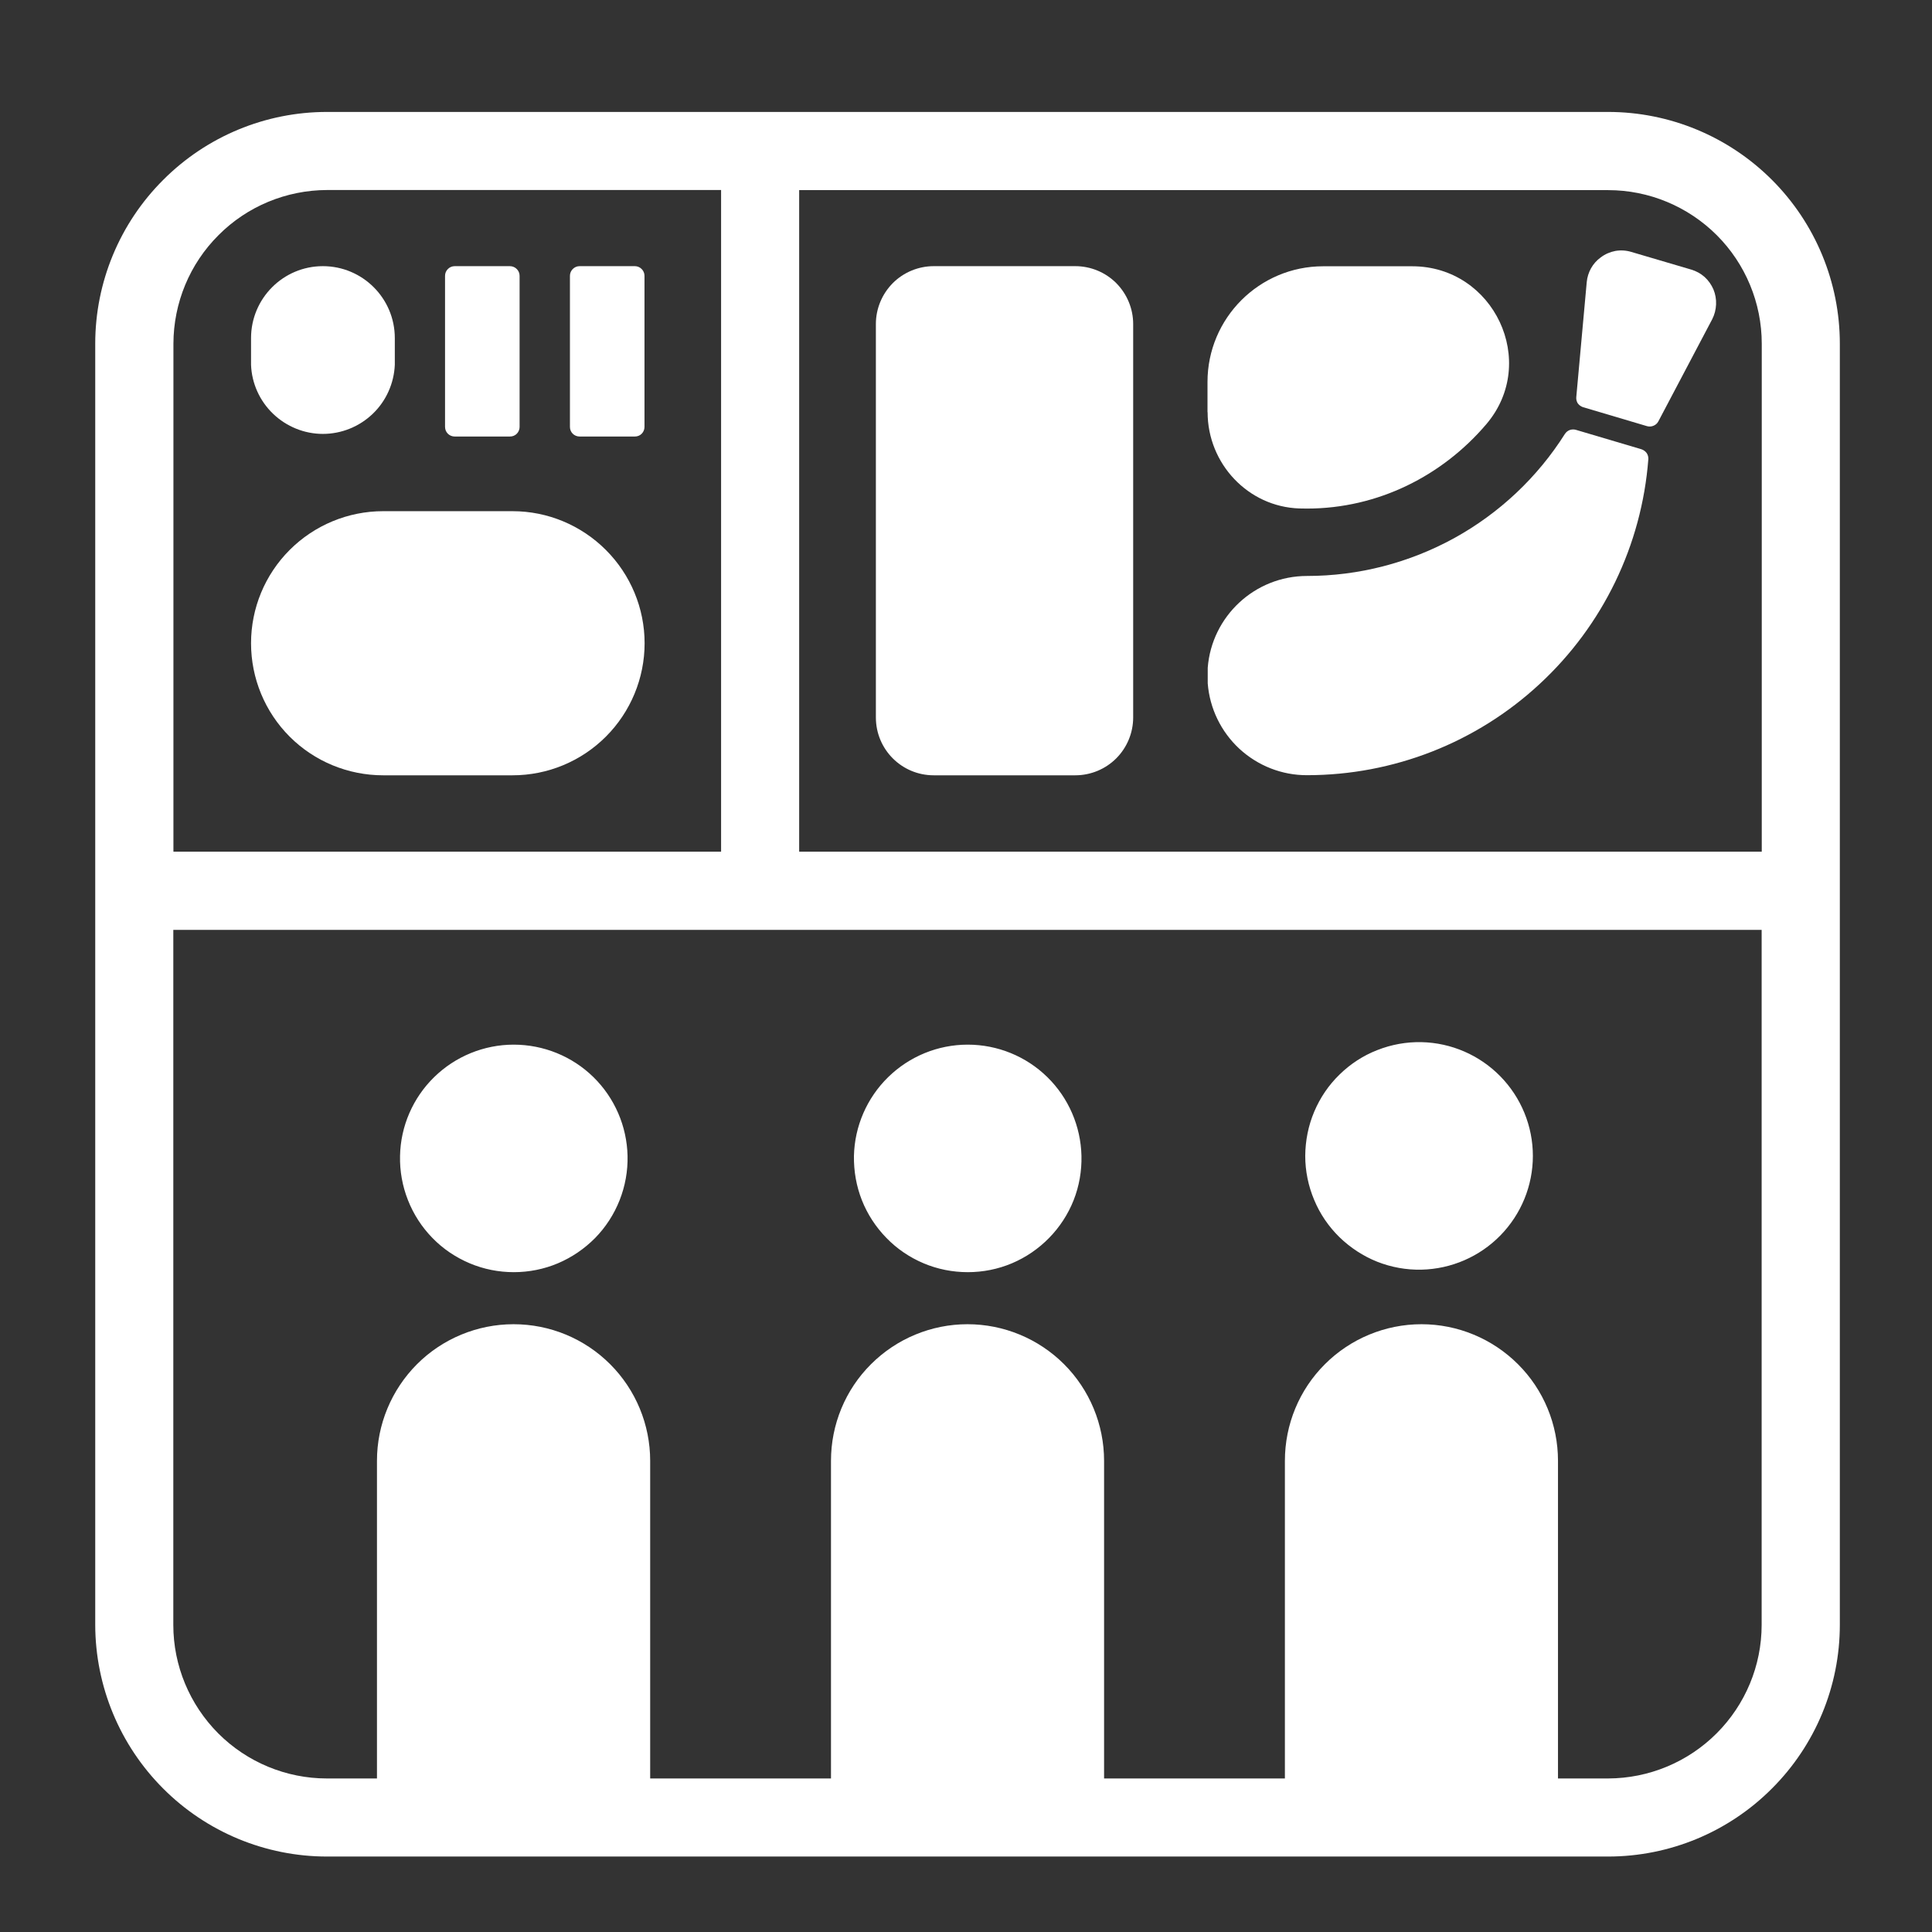 <svg width="17" height="17" viewBox="0 0 17 17" fill="none" xmlns="http://www.w3.org/2000/svg">
<rect x="0" y="0" width="17" height="17" fill="#333333" stroke="none"/>
<path d="M14.15 0.985H2.877C2.336 0.985 1.818 1.2 1.436 1.583C1.053 1.965 0.838 2.484 0.838 3.024V14.297C0.839 14.838 1.054 15.356 1.436 15.738C1.818 16.121 2.337 16.336 2.877 16.336H14.15C14.691 16.336 15.209 16.121 15.591 15.738C15.974 15.356 16.189 14.838 16.189 14.297V3.024C16.189 2.484 15.974 1.965 15.592 1.583C15.209 1.2 14.691 0.985 14.15 0.985ZM15.502 3.024V7.494H7.032V1.673H14.151C14.509 1.673 14.852 1.816 15.106 2.069C15.359 2.322 15.502 2.666 15.502 3.024ZM2.878 1.672H6.345V7.494H1.526V3.024C1.527 2.665 1.669 2.322 1.923 2.069C2.176 1.815 2.519 1.673 2.878 1.672ZM14.15 15.649H13.709V12.854C13.709 12.535 13.583 12.229 13.357 12.004C13.132 11.779 12.826 11.652 12.508 11.652C12.189 11.652 11.883 11.779 11.658 12.004C11.432 12.229 11.306 12.535 11.306 12.854V15.649H9.715V12.854C9.715 12.535 9.588 12.229 9.363 12.004C9.138 11.779 8.832 11.652 8.513 11.652C8.195 11.652 7.889 11.779 7.664 12.004C7.438 12.229 7.312 12.535 7.312 12.854V15.649H5.721V12.854C5.721 12.535 5.594 12.229 5.369 12.004C5.143 11.778 4.838 11.652 4.519 11.652C4.2 11.652 3.894 11.779 3.669 12.004C3.444 12.23 3.317 12.535 3.317 12.854V15.649H2.876C2.518 15.649 2.174 15.506 1.921 15.253C1.668 14.999 1.525 14.656 1.525 14.298V8.182H15.501V14.298C15.501 14.656 15.358 14.999 15.105 15.252C14.851 15.506 14.508 15.648 14.15 15.649H14.15Z" fill="white"/>
<path d="M5.522 10.171C5.525 10.304 5.501 10.437 5.452 10.561C5.403 10.685 5.33 10.798 5.237 10.893C5.143 10.988 5.032 11.064 4.909 11.116C4.786 11.168 4.654 11.194 4.521 11.194C4.388 11.194 4.256 11.168 4.133 11.116C4.01 11.064 3.898 10.989 3.805 10.893C3.712 10.798 3.639 10.685 3.59 10.561C3.541 10.437 3.517 10.305 3.52 10.171C3.525 9.91 3.633 9.661 3.82 9.478C4.007 9.295 4.259 9.192 4.52 9.192C4.782 9.192 5.034 9.294 5.221 9.477C5.408 9.66 5.516 9.909 5.522 10.171ZM9.516 10.171C9.519 10.304 9.496 10.437 9.447 10.561C9.398 10.685 9.324 10.798 9.231 10.893C9.138 10.988 9.027 11.064 8.904 11.116C8.781 11.168 8.649 11.194 8.516 11.194C8.382 11.194 8.25 11.168 8.127 11.116C8.004 11.064 7.893 10.989 7.8 10.893C7.707 10.798 7.633 10.685 7.584 10.561C7.535 10.437 7.512 10.305 7.514 10.171C7.52 9.91 7.628 9.661 7.815 9.478C8.002 9.295 8.253 9.192 8.515 9.192C8.777 9.192 9.028 9.294 9.215 9.477C9.402 9.66 9.51 9.909 9.516 10.171ZM12.509 9.17C12.376 9.167 12.243 9.191 12.119 9.24C11.995 9.288 11.882 9.362 11.787 9.455C11.691 9.548 11.616 9.659 11.564 9.782C11.512 9.905 11.486 10.037 11.485 10.171C11.485 10.304 11.512 10.436 11.564 10.559C11.615 10.682 11.691 10.793 11.786 10.886C11.882 10.979 11.995 11.053 12.118 11.102C12.242 11.151 12.375 11.175 12.508 11.172C12.77 11.166 13.019 11.058 13.202 10.871C13.385 10.684 13.488 10.433 13.488 10.171C13.488 9.909 13.385 9.658 13.202 9.471C13.019 9.284 12.77 9.176 12.509 9.17Z" fill="white"/>
<path d="M3.371 6.822H4.51C4.818 6.822 5.113 6.7 5.331 6.482C5.549 6.264 5.672 5.968 5.672 5.66C5.672 5.352 5.549 5.057 5.331 4.839C5.113 4.621 4.818 4.498 4.51 4.498H3.371C3.063 4.498 2.767 4.621 2.549 4.839C2.331 5.057 2.209 5.352 2.209 5.66C2.209 5.968 2.331 6.264 2.549 6.482C2.767 6.7 3.063 6.822 3.371 6.822Z" fill="white"/>
<path d="M2.841 2.342C2.492 2.342 2.209 2.626 2.209 2.975V3.21C2.215 3.373 2.285 3.528 2.403 3.641C2.521 3.754 2.678 3.818 2.841 3.818C3.005 3.818 3.162 3.754 3.28 3.641C3.398 3.528 3.467 3.373 3.474 3.21V2.975C3.474 2.625 3.19 2.342 2.841 2.342ZM5.015 2.427V3.757C5.015 3.804 5.053 3.841 5.1 3.841H5.586C5.609 3.841 5.63 3.833 5.646 3.817C5.662 3.801 5.671 3.779 5.671 3.757V2.427C5.671 2.404 5.662 2.383 5.646 2.367C5.63 2.351 5.609 2.342 5.586 2.342H5.1C5.077 2.342 5.056 2.351 5.04 2.367C5.024 2.383 5.015 2.404 5.015 2.427Z" fill="white"/>
<path d="M4.572 3.757V2.427C4.572 2.404 4.563 2.383 4.547 2.367C4.531 2.351 4.509 2.342 4.487 2.342H4.001C3.978 2.342 3.957 2.351 3.941 2.367C3.925 2.383 3.916 2.404 3.916 2.427V3.756C3.916 3.804 3.954 3.841 4.001 3.841H4.487C4.51 3.841 4.531 3.833 4.547 3.817C4.563 3.801 4.572 3.779 4.572 3.757Z" fill="white"/>
<path d="M10.626 3.627C10.626 4.079 10.981 4.459 11.433 4.474C11.455 4.474 11.477 4.475 11.5 4.475C12.128 4.475 12.694 4.184 13.078 3.733C13.544 3.186 13.145 2.343 12.426 2.343H11.643C11.081 2.343 10.625 2.799 10.625 3.361V3.627L10.626 3.627Z" fill="white"/>
<path d="M7.707 2.851V6.313C7.707 6.594 7.934 6.822 8.216 6.822H9.462C9.597 6.822 9.727 6.768 9.822 6.673C9.917 6.578 9.971 6.448 9.971 6.313V2.851C9.971 2.716 9.917 2.587 9.822 2.491C9.727 2.396 9.597 2.342 9.462 2.342H8.216C8.081 2.342 7.951 2.396 7.856 2.491C7.761 2.587 7.707 2.716 7.707 2.851ZM11.501 5.068C11.04 5.068 10.662 5.424 10.627 5.876V6.013C10.644 6.233 10.744 6.439 10.906 6.589C11.068 6.738 11.28 6.822 11.501 6.821C12.26 6.821 12.991 6.535 13.547 6.019C14.104 5.504 14.446 4.797 14.504 4.04C14.505 4.021 14.5 4.002 14.489 3.986C14.477 3.97 14.461 3.959 14.443 3.953L13.866 3.782C13.848 3.777 13.829 3.778 13.812 3.784C13.794 3.791 13.78 3.803 13.77 3.818C13.528 4.201 13.193 4.516 12.796 4.735C12.399 4.953 11.954 5.068 11.501 5.068Z" fill="white"/>
<path d="M14.881 2.372L14.355 2.217C14.309 2.203 14.261 2.2 14.214 2.208C14.167 2.217 14.123 2.236 14.085 2.265C14.05 2.29 14.021 2.323 14 2.36C13.979 2.398 13.966 2.439 13.962 2.482L13.87 3.494C13.868 3.514 13.873 3.533 13.883 3.549C13.895 3.565 13.911 3.577 13.93 3.583L14.493 3.75C14.512 3.755 14.532 3.754 14.55 3.746C14.568 3.739 14.583 3.725 14.592 3.708L15.066 2.809C15.087 2.768 15.098 2.724 15.1 2.679C15.102 2.633 15.094 2.588 15.077 2.547C15.059 2.505 15.032 2.467 14.999 2.437C14.965 2.407 14.925 2.385 14.881 2.372Z" fill="white"/>
</svg>
